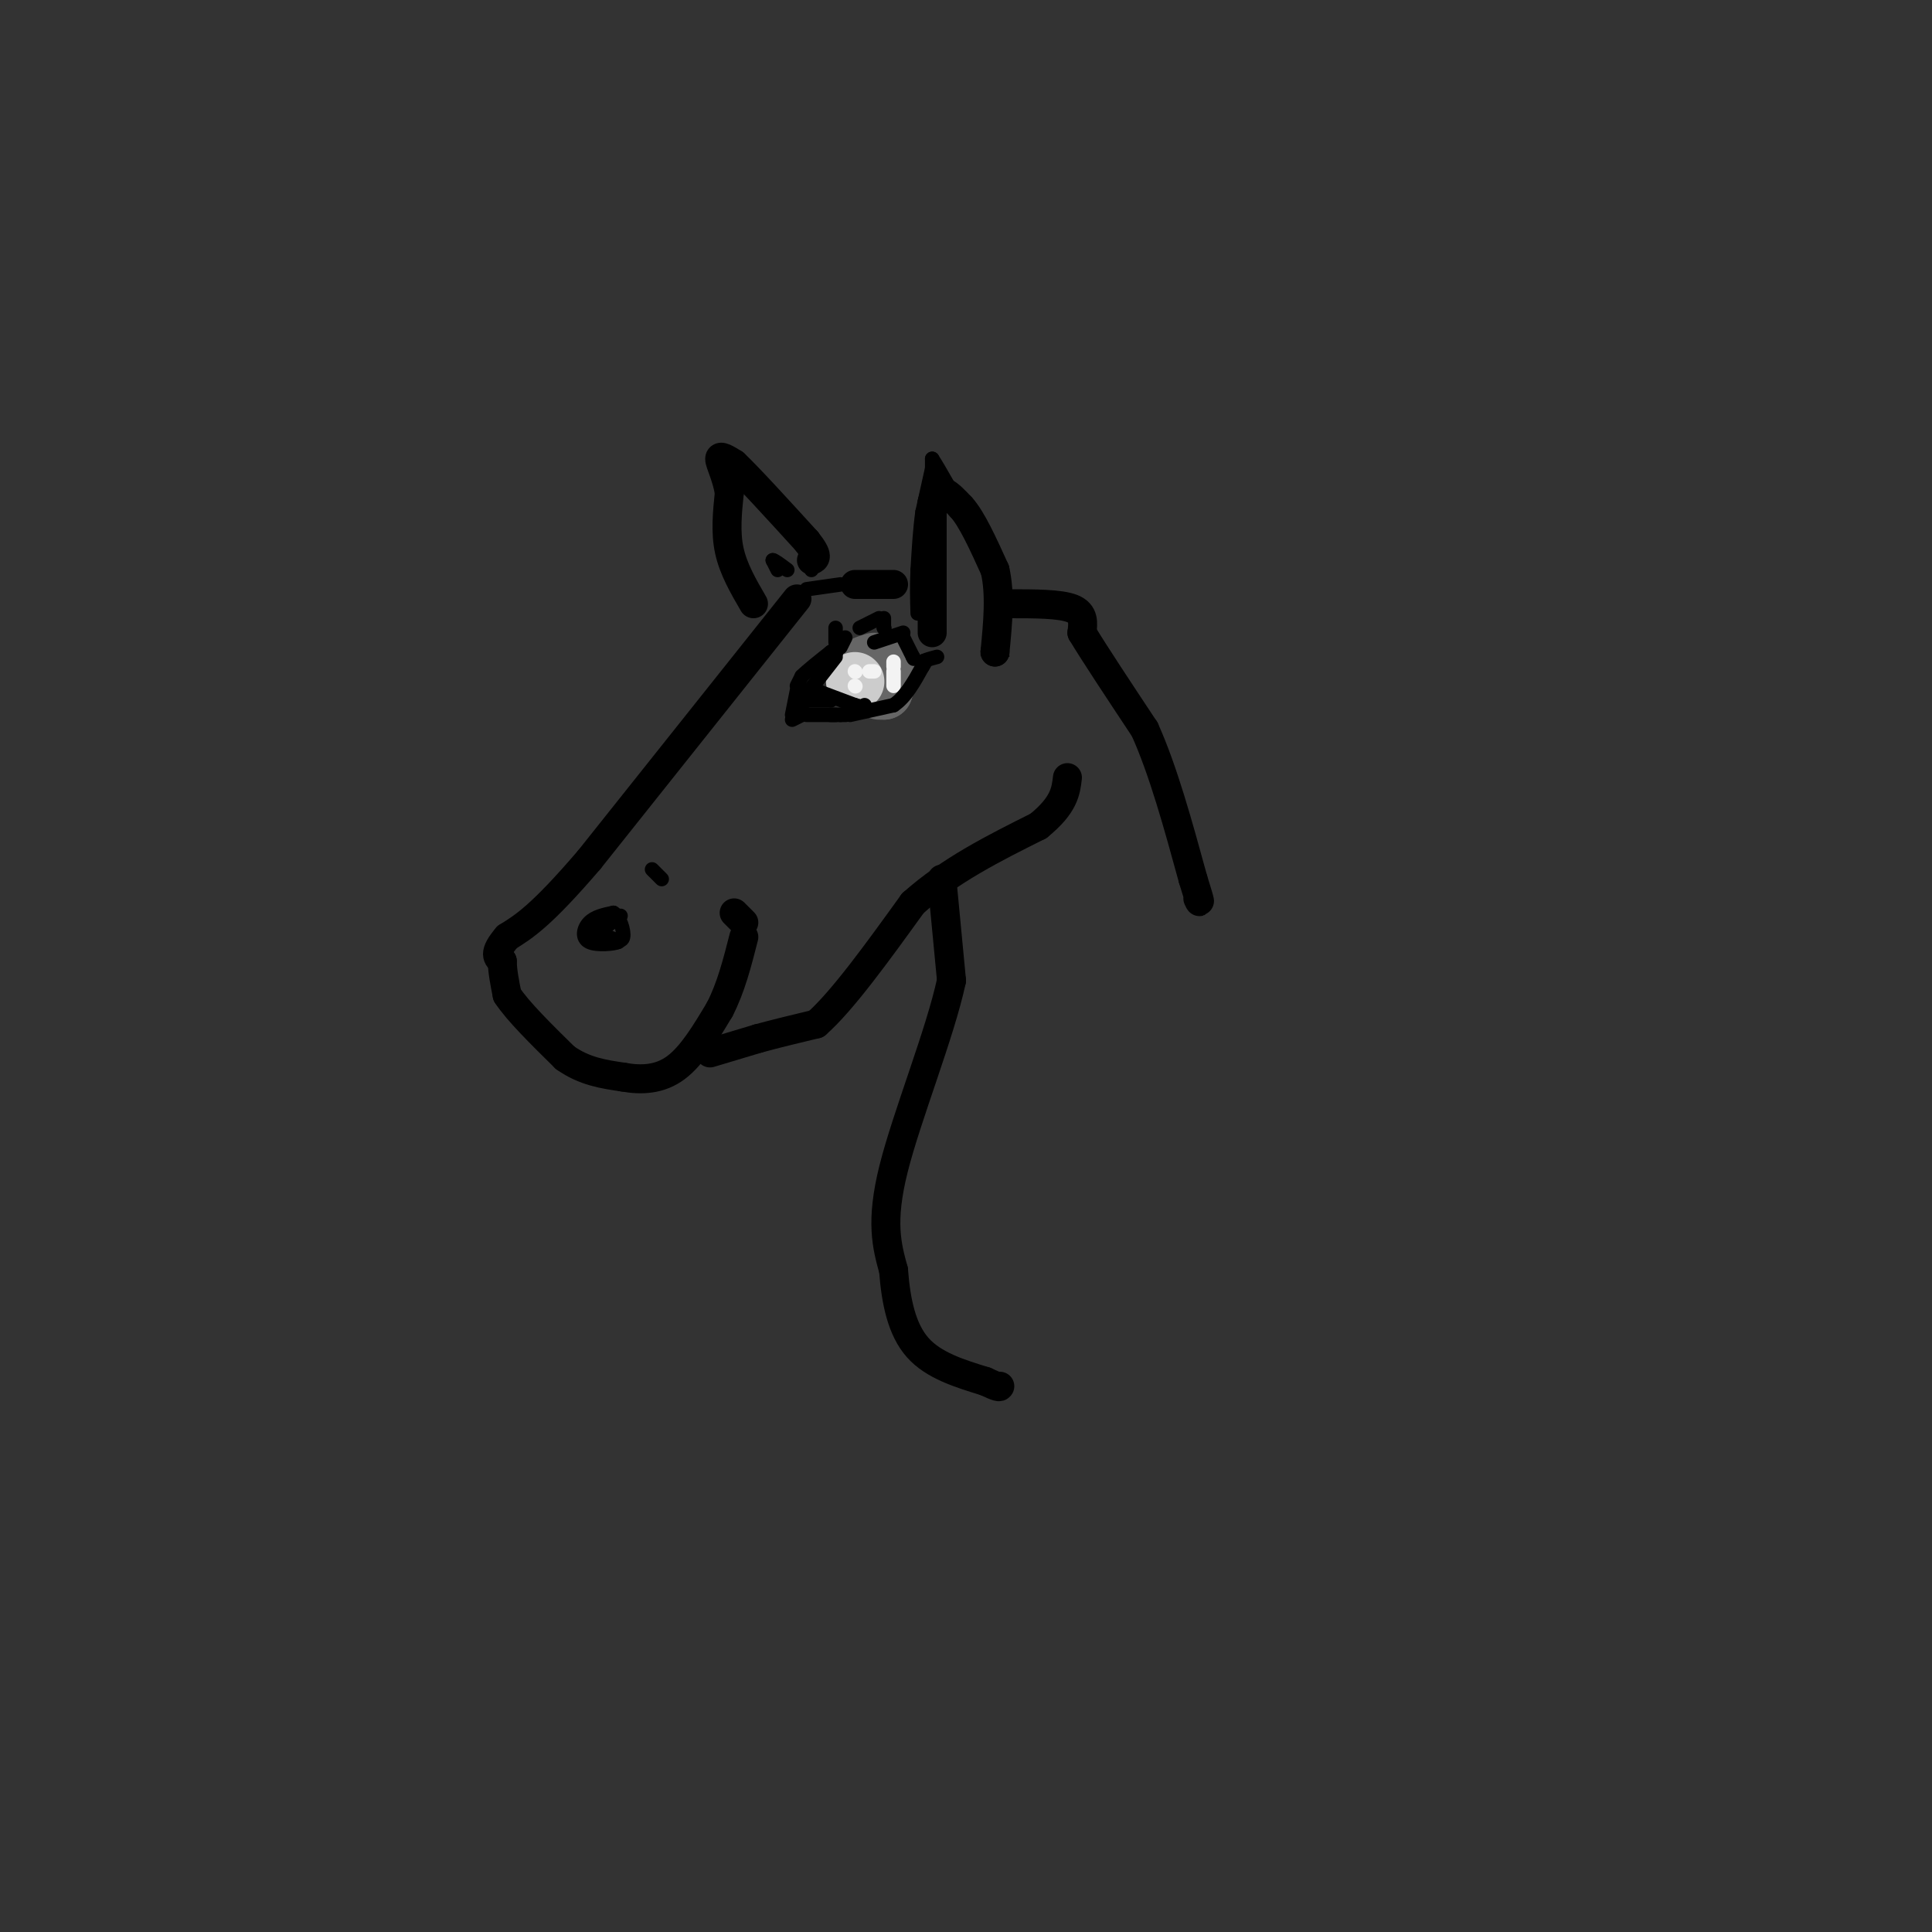 <svg viewBox='0 0 400 400' version='1.1' xmlns='http://www.w3.org/2000/svg' xmlns:xlink='http://www.w3.org/1999/xlink'><rect x="0" y="0" width="400" height="400" fill="#333333" stroke="none"/><g fill='none' stroke='rgb(0,0,0)' stroke-width='6' stroke-linecap='round' stroke-linejoin='round'><path d='M165,124c0.000,0.000 -43.000,54.000 -43,54'/><path d='M122,178c-10.000,11.667 -13.500,13.833 -17,16'/><path d='M105,194c-3.000,3.500 -2.000,4.250 -1,5'/><path d='M104,199c0.000,2.000 0.500,4.500 1,7'/><path d='M105,206c2.167,3.333 7.083,8.167 12,13'/><path d='M117,219c4.000,2.833 8.000,3.417 12,4'/><path d='M129,223c3.911,0.711 7.689,0.489 11,-2c3.311,-2.489 6.156,-7.244 9,-12'/><path d='M149,209c2.333,-4.500 3.667,-9.750 5,-15'/><path d='M152,189c0.000,0.000 2.000,2.000 2,2'/><path d='M147,218c0.000,0.000 10.000,-3.000 10,-3'/><path d='M157,215c3.667,-1.000 7.833,-2.000 12,-3'/><path d='M169,212c5.333,-4.667 12.667,-14.833 20,-25'/><path d='M189,187c7.667,-6.833 16.833,-11.417 26,-16'/><path d='M215,171c5.333,-4.333 5.667,-7.167 6,-10'/><path d='M156,125c-2.083,-3.583 -4.167,-7.167 -5,-11c-0.833,-3.833 -0.417,-7.917 0,-12'/><path d='M151,102c-0.578,-3.467 -2.022,-6.133 -2,-7c0.022,-0.867 1.511,0.067 3,1'/><path d='M152,96c3.000,2.833 9.000,9.417 15,16'/><path d='M167,112c2.667,3.333 1.833,3.667 1,4'/><path d='M193,131c0.000,0.000 0.000,-27.000 0,-27'/><path d='M193,104c1.000,-4.333 3.500,-1.667 6,1'/><path d='M199,105c2.167,2.333 4.583,7.667 7,13'/><path d='M206,118c1.167,5.000 0.583,11.000 0,17'/><path d='M206,135c0.000,3.000 0.000,2.000 0,1'/><path d='M177,121c0.000,0.000 8.000,0.000 8,0'/><path d='M209,125c5.250,0.000 10.500,0.000 13,1c2.500,1.000 2.250,3.000 2,5'/><path d='M224,131c2.500,4.167 7.750,12.083 13,20'/><path d='M237,151c3.833,8.500 6.917,19.750 10,31'/><path d='M247,182c1.833,5.833 1.417,4.917 1,4'/><path d='M195,182c0.000,0.000 2.000,21.000 2,21'/><path d='M197,203c-2.356,11.000 -9.244,28.000 -12,39c-2.756,11.000 -1.378,16.000 0,21'/><path d='M185,263c0.489,6.511 1.711,12.289 5,16c3.289,3.711 8.644,5.356 14,7'/><path d='M204,286c2.833,1.333 2.917,1.167 3,1'/></g>
<g fill='none' stroke='rgb(102,102,102)' stroke-width='12' stroke-linecap='round' stroke-linejoin='round'><path d='M182,143c0.000,0.000 -1.000,-1.000 -1,-1'/><path d='M181,142c-0.500,-0.167 -1.250,-0.083 -2,0'/><path d='M179,142c0.500,-0.667 2.750,-2.333 5,-4'/><path d='M184,138c0.667,0.167 -0.167,2.583 -1,5'/><path d='M183,143c-1.000,0.167 -3.000,-1.917 -5,-4'/><path d='M178,139c-0.333,-1.000 1.333,-1.500 3,-2'/></g>
<g fill='none' stroke='rgb(204,204,204)' stroke-width='12' stroke-linecap='round' stroke-linejoin='round'><path d='M177,141c0.000,0.000 0.100,0.100 0.1,0.1'/></g>
<g fill='none' stroke='rgb(243,243,243)' stroke-width='3' stroke-linecap='round' stroke-linejoin='round'><path d='M177,142c0.000,0.000 0.100,0.100 0.1,0.1'/><path d='M177,139c0.000,0.000 0.100,0.100 0.1,0.1'/><path d='M180,139c0.000,0.000 1.000,0.000 1,0'/><path d='M185,137c0.000,0.000 0.000,1.000 0,1'/><path d='M185,139c0.000,0.000 0.000,3.000 0,3'/></g>
<g fill='none' stroke='rgb(0,0,0)' stroke-width='3' stroke-linecap='round' stroke-linejoin='round'><path d='M124,194c0.000,0.000 4.000,1.000 4,1'/><path d='M128,195c-0.679,0.369 -4.375,0.792 -6,0c-1.625,-0.792 -1.179,-2.798 0,-4c1.179,-1.202 3.089,-1.601 5,-2'/><path d='M127,189c1.356,0.800 2.244,3.800 2,5c-0.244,1.200 -1.622,0.600 -3,0'/><path d='M126,194c-1.356,0.178 -3.244,0.622 -3,0c0.244,-0.622 2.622,-2.311 5,-4'/><path d='M128,190c0.833,-0.667 0.417,-0.333 0,0'/><path d='M135,180c0.000,0.000 2.000,2.000 2,2'/><path d='M193,97c0.000,0.000 0.000,-2.000 0,-2'/><path d='M193,95c1.333,2.000 4.667,8.000 8,14'/><path d='M201,109c1.333,2.333 0.667,1.167 0,0'/><path d='M193,97c0.000,0.000 -2.000,9.000 -2,9'/><path d='M191,106c-0.500,3.500 -0.750,7.750 -1,12'/><path d='M190,118c-0.167,3.500 -0.083,6.250 0,9'/><path d='M166,110c0.000,0.000 2.000,8.000 2,8'/><path d='M161,118c0.000,0.000 -1.000,-2.000 -1,-2'/><path d='M160,116c0.333,0.000 1.667,1.000 3,2'/><path d='M174,121c0.000,0.000 -7.000,1.000 -7,1'/><path d='M173,136c0.000,0.000 -7.000,9.000 -7,9'/><path d='M166,145c-1.000,1.500 0.000,0.750 1,0'/><path d='M172,145c0.000,0.000 -6.000,0.000 -6,0'/><path d='M181,133c0.000,0.000 6.000,-2.000 6,-2'/><path d='M187,132c0.000,0.000 2.000,4.000 2,4'/><path d='M189,136c0.333,0.667 0.167,0.333 0,0'/><path d='M183,130c0.000,0.000 0.100,0.100 0.1,0.1'/><path d='M183,130c0.000,0.000 0.000,-2.000 0,-2'/><path d='M178,130c0.000,0.000 4.000,-2.000 4,-2'/><path d='M175,132c0.000,0.000 -1.000,2.000 -1,2'/><path d='M173,133c0.000,0.000 0.000,-3.000 0,-3'/><path d='M173,135c0.000,0.000 0.100,0.100 0.1,0.1'/><path d='M172,148c0.000,0.000 1.000,0.000 1,0'/><path d='M176,148c0.000,0.000 9.000,-2.000 9,-2'/><path d='M185,146c2.500,-1.667 4.250,-4.833 6,-8'/><path d='M191,138c1.000,-1.500 0.500,-1.250 0,-1'/><path d='M191,137c0.500,-0.333 1.750,-0.667 3,-1'/><path d='M169,143c0.000,0.000 8.000,3.000 8,3'/><path d='M177,146c1.667,0.500 1.833,0.250 2,0'/><path d='M167,148c0.000,0.000 7.000,0.000 7,0'/><path d='M174,148c1.333,0.000 1.167,0.000 1,0'/><path d='M166,148c0.000,0.000 -2.000,1.000 -2,1'/><path d='M164,148c0.000,0.000 1.000,-5.000 1,-5'/><path d='M165,142c0.000,0.000 1.000,-2.000 1,-2'/><path d='M166,140c1.167,-1.167 3.583,-3.083 6,-5'/><path d='M172,135c1.167,-0.833 1.083,-0.417 1,0'/></g>
</svg>